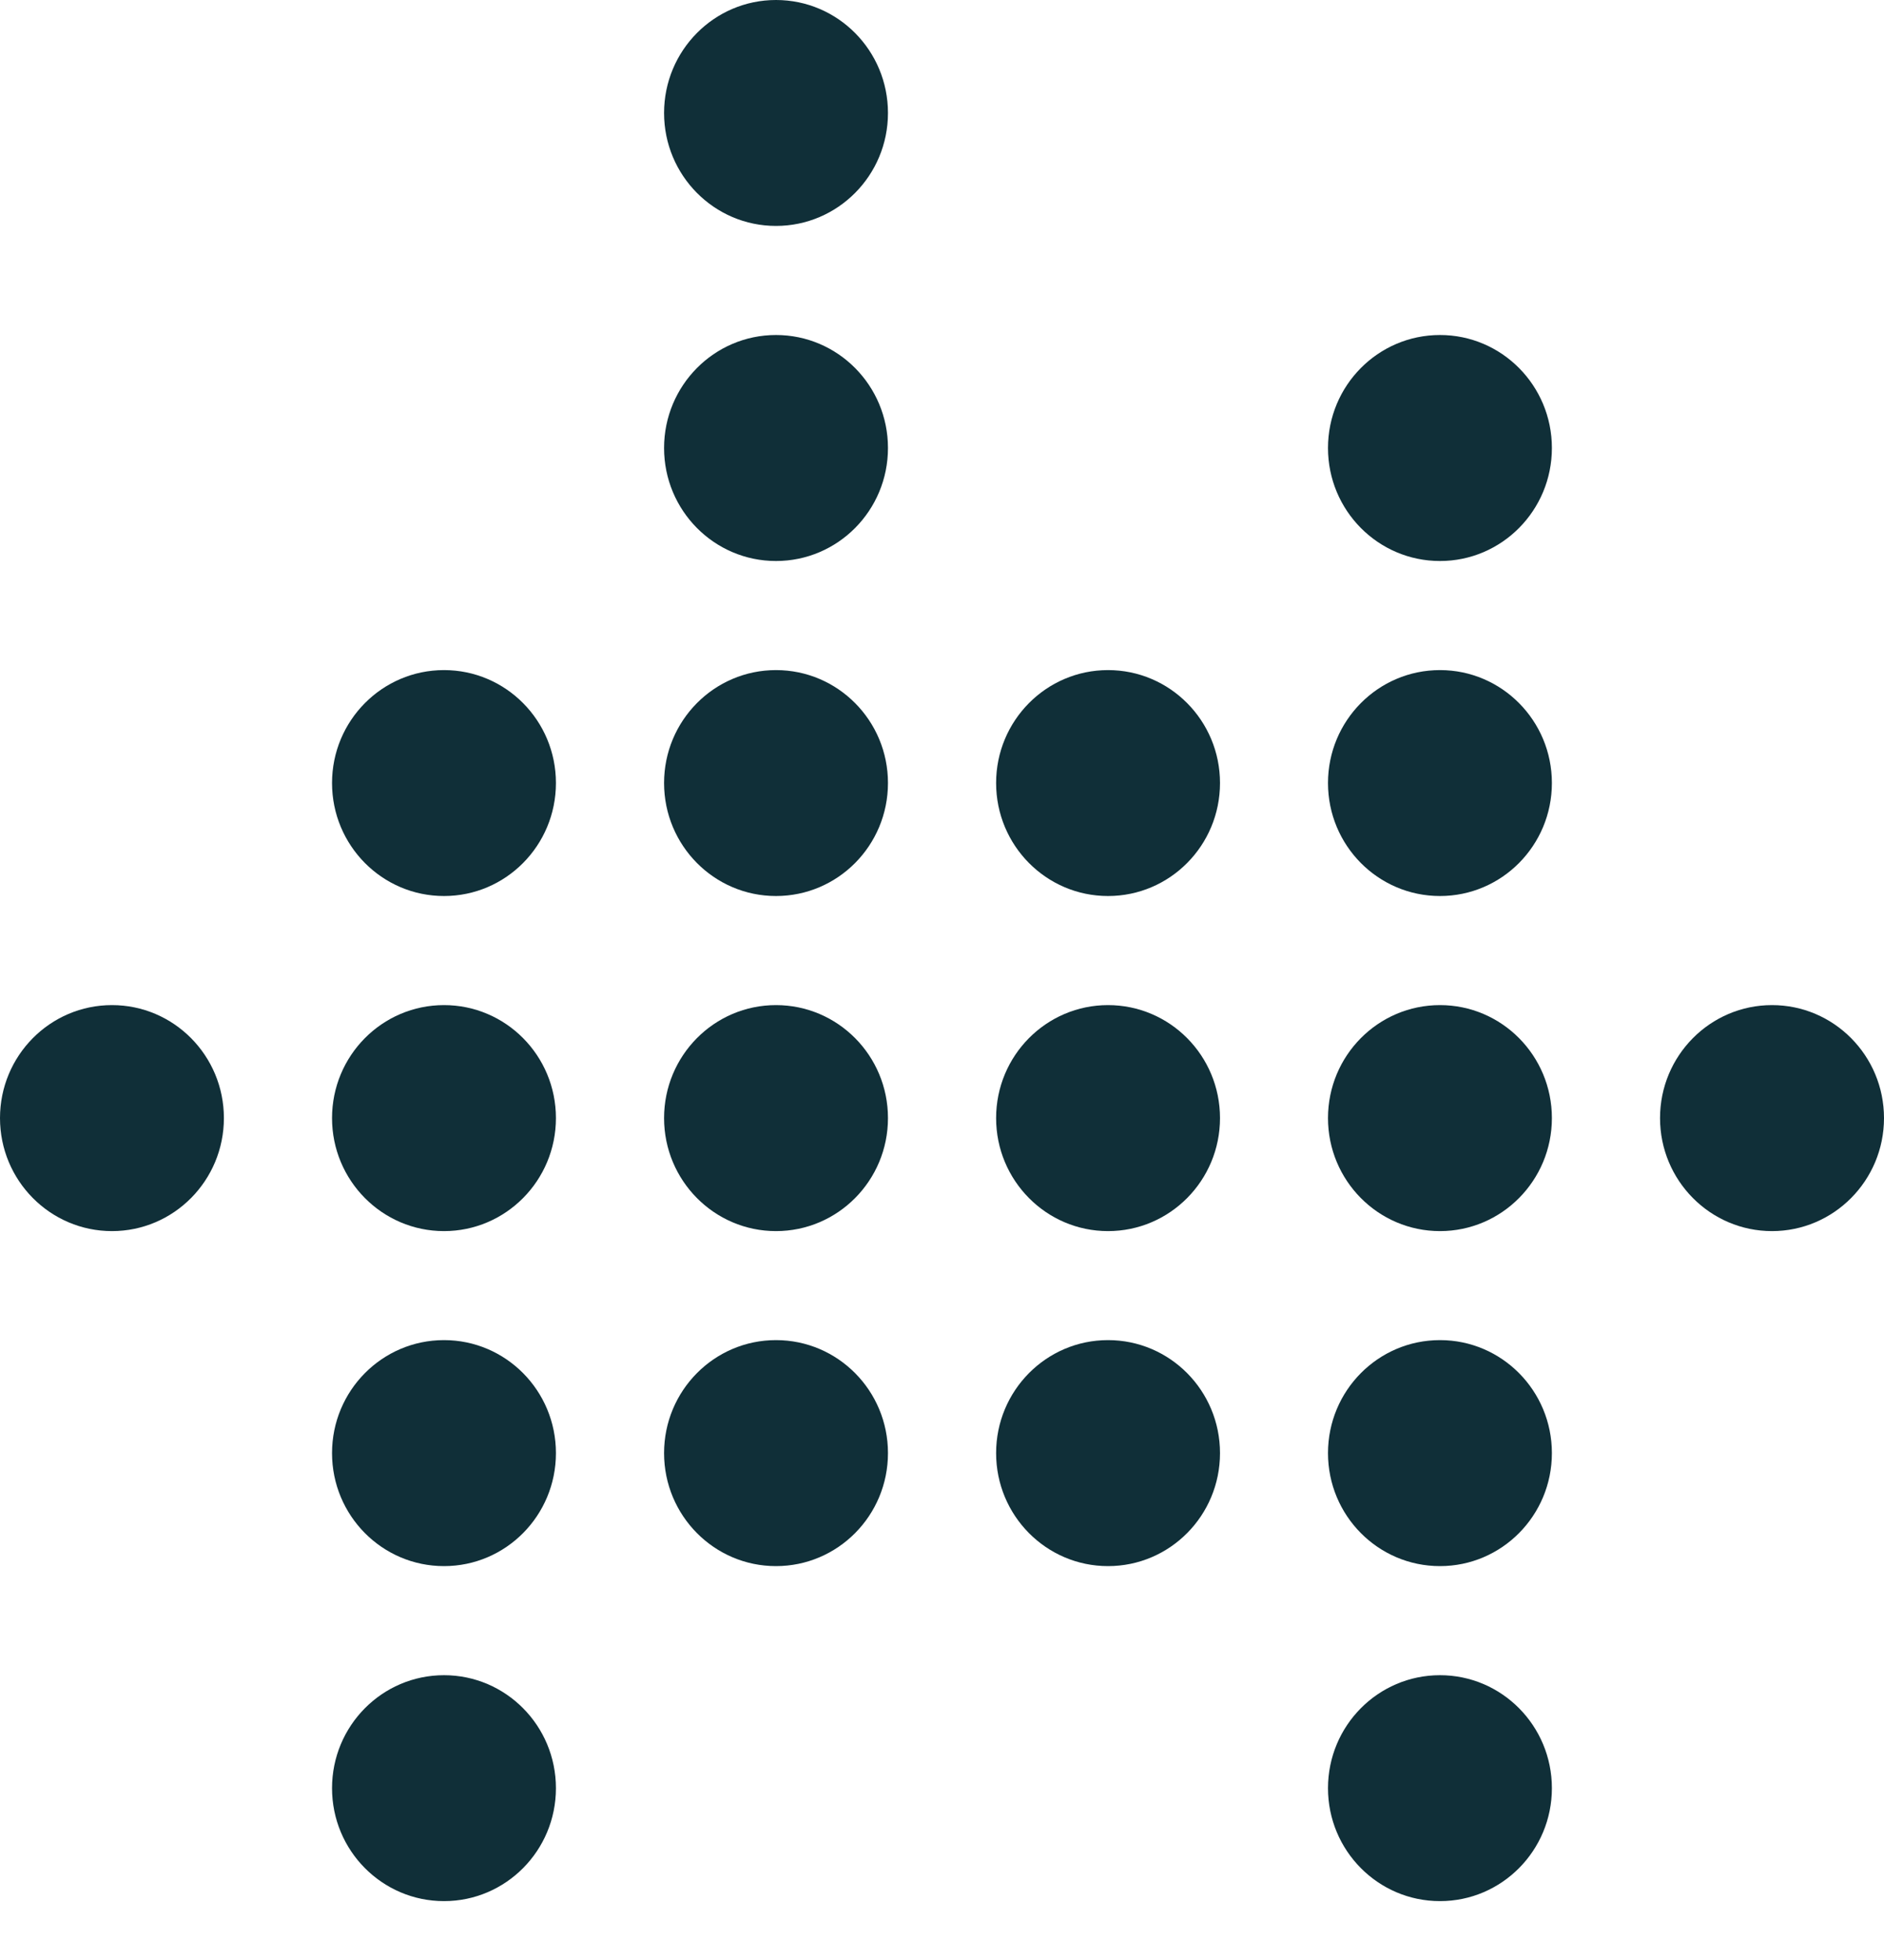 <?xml version="1.0" encoding="UTF-8"?> <svg xmlns="http://www.w3.org/2000/svg" width="25" height="26" viewBox="0 0 25 26" fill="none"><path d="M10.297 2.997C11.118 2.997 11.783 2.326 11.783 1.499C11.783 0.671 11.118 0 10.297 0C9.477 0 8.812 0.671 8.812 1.499C8.812 2.326 9.477 2.997 10.297 2.997Z" fill="#102F38"></path><path d="M10.297 7.442C11.118 7.442 11.783 6.771 11.783 5.943C11.783 5.115 11.118 4.444 10.297 4.444C9.477 4.444 8.812 5.115 8.812 5.943C8.812 6.771 9.477 7.442 10.297 7.442Z" fill="#102F38"></path><path d="M19.108 7.442C19.928 7.442 20.593 6.771 20.593 5.943C20.593 5.115 19.928 4.444 19.108 4.444C18.287 4.444 17.622 5.115 17.622 5.943C17.622 6.771 18.287 7.442 19.108 7.442Z" fill="#102F38"></path><path d="M5.892 11.886C6.712 11.886 7.377 11.215 7.377 10.387C7.377 9.56 6.712 8.889 5.892 8.889C5.071 8.889 4.406 9.56 4.406 10.387C4.406 11.215 5.071 11.886 5.892 11.886Z" fill="#102F38"></path><path d="M10.297 11.886C11.118 11.886 11.783 11.215 11.783 10.387C11.783 9.56 11.118 8.889 10.297 8.889C9.477 8.889 8.812 9.56 8.812 10.387C8.812 11.215 9.477 11.886 10.297 11.886Z" fill="#102F38"></path><path d="M14.703 11.886C15.524 11.886 16.189 11.215 16.189 10.387C16.189 9.56 15.524 8.889 14.703 8.889C13.883 8.889 13.218 9.56 13.218 10.387C13.218 11.215 13.883 11.886 14.703 11.886Z" fill="#102F38"></path><path d="M19.108 11.886C19.928 11.886 20.593 11.215 20.593 10.387C20.593 9.56 19.928 8.889 19.108 8.889C18.287 8.889 17.622 9.56 17.622 10.387C17.622 11.215 18.287 11.886 19.108 11.886Z" fill="#102F38"></path><path d="M1.486 16.331C2.306 16.331 2.971 15.659 2.971 14.832C2.971 14.004 2.306 13.333 1.486 13.333C0.665 13.333 0 14.004 0 14.832C0 15.659 0.665 16.331 1.486 16.331Z" fill="#102F38"></path><path d="M5.892 16.331C6.712 16.331 7.377 15.659 7.377 14.832C7.377 14.004 6.712 13.333 5.892 13.333C5.071 13.333 4.406 14.004 4.406 14.832C4.406 15.659 5.071 16.331 5.892 16.331Z" fill="#102F38"></path><path d="M10.297 16.331C11.118 16.331 11.783 15.659 11.783 14.832C11.783 14.004 11.118 13.333 10.297 13.333C9.477 13.333 8.812 14.004 8.812 14.832C8.812 15.659 9.477 16.331 10.297 16.331Z" fill="#102F38"></path><path d="M14.703 16.331C15.524 16.331 16.189 15.659 16.189 14.832C16.189 14.004 15.524 13.333 14.703 13.333C13.883 13.333 13.218 14.004 13.218 14.832C13.218 15.659 13.883 16.331 14.703 16.331Z" fill="#102F38"></path><path d="M19.108 16.331C19.928 16.331 20.593 15.659 20.593 14.832C20.593 14.004 19.928 13.333 19.108 13.333C18.287 13.333 17.622 14.004 17.622 14.832C17.622 15.659 18.287 16.331 19.108 16.331Z" fill="#102F38"></path><path d="M23.514 16.331C24.334 16.331 25 15.659 25 14.832C25 14.004 24.334 13.333 23.514 13.333C22.694 13.333 22.028 14.004 22.028 14.832C22.028 15.659 22.694 16.331 23.514 16.331Z" fill="#102F38"></path><path d="M5.892 20.775C6.712 20.775 7.377 20.104 7.377 19.276C7.377 18.448 6.712 17.777 5.892 17.777C5.071 17.777 4.406 18.448 4.406 19.276C4.406 20.104 5.071 20.775 5.892 20.775Z" fill="#102F38"></path><path d="M10.297 20.775C11.118 20.775 11.783 20.104 11.783 19.276C11.783 18.448 11.118 17.777 10.297 17.777C9.477 17.777 8.812 18.448 8.812 19.276C8.812 20.104 9.477 20.775 10.297 20.775Z" fill="#102F38"></path><path d="M14.703 20.775C15.524 20.775 16.189 20.104 16.189 19.276C16.189 18.448 15.524 17.777 14.703 17.777C13.883 17.777 13.218 18.448 13.218 19.276C13.218 20.104 13.883 20.775 14.703 20.775Z" fill="#102F38"></path><path d="M19.108 20.775C19.928 20.775 20.593 20.104 20.593 19.276C20.593 18.448 19.928 17.777 19.108 17.777C18.287 17.777 17.622 18.448 17.622 19.276C17.622 20.104 18.287 20.775 19.108 20.775Z" fill="#102F38"></path><path d="M5.892 25.219C6.712 25.219 7.377 24.548 7.377 23.721C7.377 22.893 6.712 22.222 5.892 22.222C5.071 22.222 4.406 22.893 4.406 23.721C4.406 24.548 5.071 25.219 5.892 25.219Z" fill="#102F38"></path><path d="M19.108 25.219C19.928 25.219 20.593 24.548 20.593 23.721C20.593 22.893 19.928 22.222 19.108 22.222C18.287 22.222 17.622 22.893 17.622 23.721C17.622 24.548 18.287 25.219 19.108 25.219Z" fill="#102F38"></path></svg> 